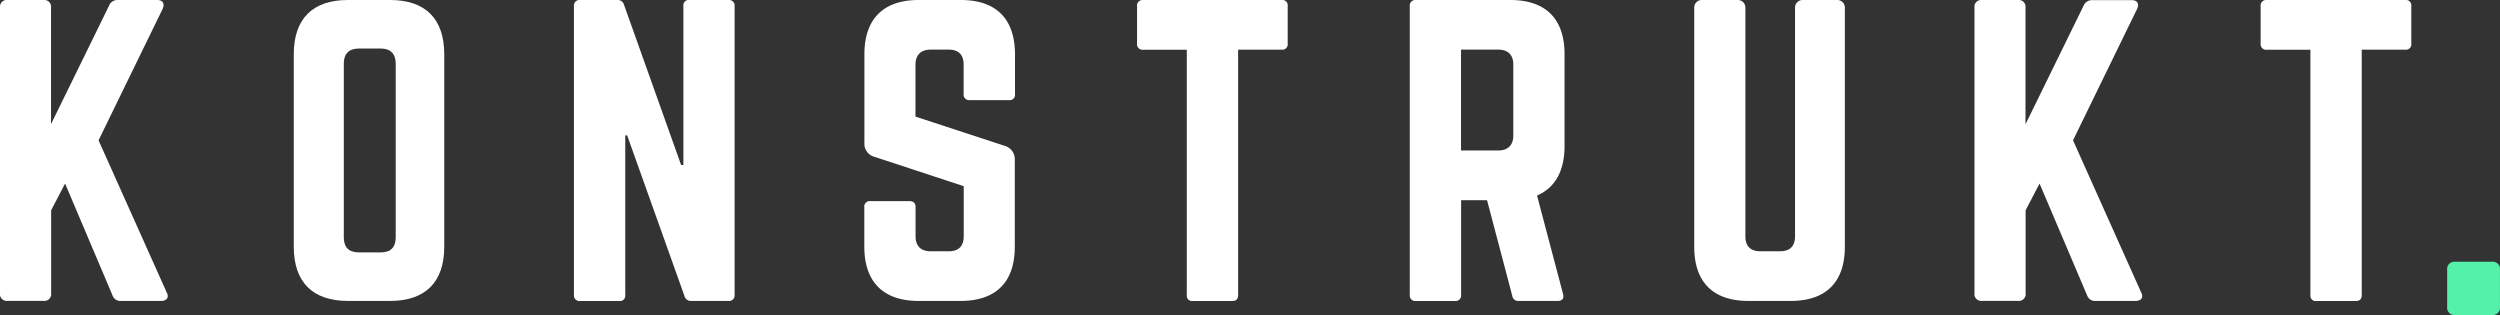 <?xml version="1.0" encoding="UTF-8"?> <svg xmlns="http://www.w3.org/2000/svg" viewBox="0 0 818.13 103.08"><rect x="0" y="0" width="818.13" height="103.08" fill="#333333" stroke="none"/><defs><style>.cls-1{fill:#fff;}.cls-2{fill:#54f1aa;}</style></defs><g id="Layer_2" data-name="Layer 2"><g id="Layer_1-2" data-name="Layer 1"><path class="cls-1" d="M52.69,98.48c2,0,2.71-1.23,1.84-2.83L32.25,45.92,53.18,3C54,1.23,53.3,0,51.45,0H38.53A2.92,2.92,0,0,0,35.7,1.84l-19,38.78V2.46A2.21,2.21,0,0,0,14.28,0H2.46A2.21,2.21,0,0,0,0,2.46V96a2.21,2.21,0,0,0,2.46,2.46H14.28A2.21,2.21,0,0,0,16.74,96V68.81l4.56-8.74L36.81,96.63a2.72,2.72,0,0,0,2.83,1.85Z"></path><path class="cls-1" d="M96.14,80.76c0,11.56,6.16,17.72,17.73,17.72h13.78c11.57,0,17.73-6.16,17.73-17.72v-63C145.38,6.15,139.22,0,127.65,0H113.87C102.3,0,96.14,6.15,96.14,17.72Zm21.3,1.84c-3.21,0-4.93-1.6-4.93-4.92V20.8c0-3.2,1.72-4.92,4.93-4.92h7.14c3.2,0,4.92,1.72,4.92,4.92V77.68c0,3.32-1.72,4.92-4.92,4.92Z"></path><path class="cls-1" d="M225.64,0a1.76,1.76,0,0,0-2,2v52h-.74L204.22,1.6A2.11,2.11,0,0,0,202,0H189.82a1.81,1.81,0,0,0-2,2V96.51a1.81,1.81,0,0,0,2,2h12.8a1.76,1.76,0,0,0,2-2V44.31h.62L224,96.88a2.13,2.13,0,0,0,2.22,1.6h12.18a1.81,1.81,0,0,0,2-2V2a1.81,1.81,0,0,0-2-2Z"></path><path class="cls-1" d="M300.61,0c-11.45,0-17.73,6.15-17.73,17.72V46.78a4.39,4.39,0,0,0,3.33,4.55l29.17,9.6V77.31c0,3.32-1.72,4.92-4.92,4.92h-5.91c-3.08,0-4.93-1.6-4.93-4.92V67.83c0-1.36-.61-2-2-2H284.85a1.76,1.76,0,0,0-2,2V80.76c0,11.56,6.28,17.72,17.73,17.72h13.78c11.58,0,17.73-6.16,17.73-17.72V52.32a4.53,4.53,0,0,0-3.2-4.56l-29.3-9.6v-17c0-3.2,1.85-4.92,4.93-4.92h5.91c3.32,0,4.92,1.72,4.92,4.92v9.61a1.81,1.81,0,0,0,2,2h12.81a1.75,1.75,0,0,0,2-2V17.72C332.12,6.15,326,0,314.39,0Z"></path><path class="cls-1" d="M374.1,0a1.81,1.81,0,0,0-2,2V14.28a1.81,1.81,0,0,0,2,2h14.28V96.51a1.76,1.76,0,0,0,2,2h12.8c1.36,0,2-.62,2-2V16.25H419.4a1.76,1.76,0,0,0,2-2V2a1.76,1.76,0,0,0-2-2Z"></path><path class="cls-1" d="M512,17.72C512,6.15,505.82,0,494.24,0H463.35a1.81,1.81,0,0,0-2,2V96.51a1.81,1.81,0,0,0,2,2h12.8a1.81,1.81,0,0,0,2-2v-31h8.49l8.25,31.27A1.93,1.93,0,0,0,497,98.48h12.8c1.36,0,2.1-.74,1.73-2.21L503,64c5.91-2.58,9-8,9-16.25ZM478.12,49.24v-33h12.19c3.2,0,4.92,1.72,4.92,4.92V44.31c0,3.21-1.72,4.93-4.92,4.93Z"></path><path class="cls-1" d="M589.9,0a2.47,2.47,0,0,0-2.47,2.46V77.31c0,3.32-1.72,4.92-4.92,4.92h-6.4c-3.2,0-4.93-1.6-4.93-4.92V2.46A2.46,2.46,0,0,0,568.72,0H556.9a2.46,2.46,0,0,0-2.46,2.46v78.3c0,11.56,6.16,17.72,17.73,17.72H586c11.58,0,17.73-6.16,17.73-17.72V2.46A2.46,2.46,0,0,0,601.22,0Z"></path><path class="cls-1" d="M698.84,98.48c2,0,2.71-1.23,1.84-2.83L678.4,45.92,699.33,3c.87-1.72.13-2.95-1.72-2.95H684.68a2.93,2.93,0,0,0-2.83,1.84l-19,38.78V2.46A2.21,2.21,0,0,0,660.43,0H648.61a2.21,2.21,0,0,0-2.46,2.46V96a2.21,2.21,0,0,0,2.46,2.46h11.82A2.21,2.21,0,0,0,662.89,96V68.81l4.56-8.74L683,96.63a2.72,2.72,0,0,0,2.83,1.85Z"></path><path class="cls-1" d="M741.8,0a1.81,1.81,0,0,0-2,2V14.28a1.81,1.81,0,0,0,2,2h14.28V96.51a1.76,1.76,0,0,0,2,2h12.8c1.36,0,2-.62,2-2V16.25H787.1a1.76,1.76,0,0,0,2-2V2a1.76,1.76,0,0,0-2-2Z"></path><path class="cls-2" d="M800.84,100.44a2.37,2.37,0,0,0,2.64,2.64h12a2.37,2.37,0,0,0,2.64-2.64V88.29a2.36,2.36,0,0,0-2.64-2.63h-12a2.37,2.37,0,0,0-2.64,2.63Z"></path></g></g></svg> 